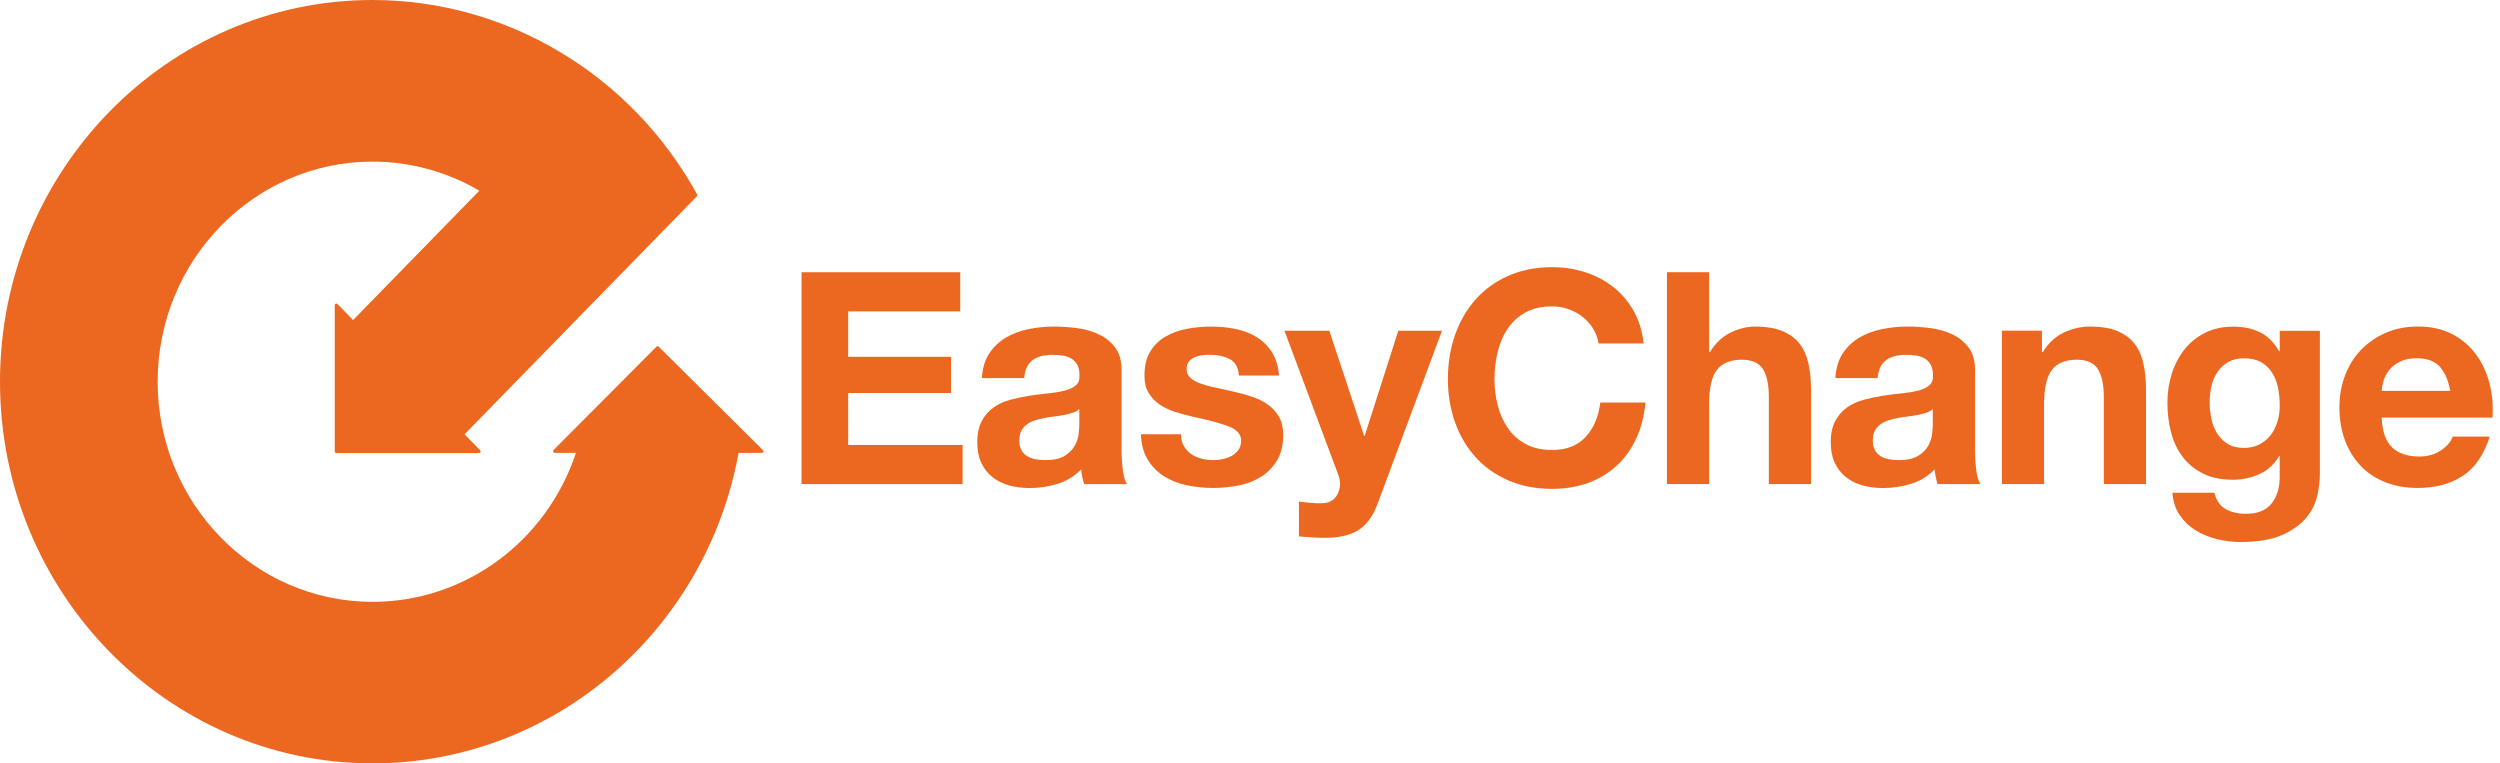 <svg width="131" height="40" viewBox="0 0 131 40" fill="none" xmlns="http://www.w3.org/2000/svg">
<path d="M39.973 23.582L34.515 18.164C34.483 18.132 34.431 18.132 34.4 18.164L29.005 23.582C28.981 23.606 28.973 23.643 28.986 23.675C28.999 23.707 29.028 23.729 29.062 23.729H30.182C28.622 28.402 24.352 31.536 19.519 31.536C13.31 31.536 8.261 26.363 8.261 20.003C8.261 13.642 13.31 8.469 19.519 8.469C21.488 8.469 23.422 8.995 25.117 9.993L18.503 16.77L17.685 15.932C17.661 15.908 17.625 15.9 17.593 15.914C17.562 15.927 17.541 15.959 17.541 15.991V23.654C17.541 23.702 17.578 23.739 17.622 23.739H25.105C25.138 23.739 25.167 23.721 25.18 23.689C25.193 23.657 25.185 23.619 25.162 23.595L24.344 22.757L36.516 10.287C36.542 10.26 36.547 10.217 36.529 10.185C33.072 3.902 26.553 0 19.519 0C8.756 0 0 8.971 0 20C0 31.029 8.756 40 19.521 40C28.913 40 36.969 33.162 38.704 23.729H39.918C39.952 23.729 39.983 23.707 39.994 23.675C40.007 23.643 39.999 23.606 39.975 23.582H39.973Z" fill="#EC6820"/>
<path d="M50.316 14.265V16.318H44.445V18.696H49.832V20.593H44.445V23.316H50.44V25.368H42V14.265H50.316Z" fill="#EC6820"/>
<path d="M51.453 19.802C51.484 19.283 51.612 18.854 51.842 18.512C52.069 18.17 52.362 17.896 52.713 17.687C53.067 17.48 53.463 17.332 53.904 17.244C54.345 17.156 54.789 17.111 55.235 17.111C55.64 17.111 56.05 17.141 56.466 17.197C56.88 17.253 57.261 17.365 57.603 17.532C57.945 17.698 58.226 17.927 58.445 18.224C58.663 18.519 58.771 18.912 58.771 19.398V23.581C58.771 23.945 58.791 24.292 58.834 24.622C58.875 24.955 58.949 25.202 59.053 25.369H56.81C56.768 25.245 56.736 25.117 56.709 24.989C56.682 24.858 56.664 24.728 56.655 24.593C56.302 24.955 55.888 25.209 55.41 25.355C54.933 25.501 54.444 25.573 53.947 25.573C53.562 25.573 53.204 25.526 52.873 25.434C52.54 25.342 52.25 25.195 52.002 24.998C51.752 24.8 51.559 24.552 51.419 24.251C51.279 23.95 51.209 23.593 51.209 23.179C51.209 22.723 51.291 22.347 51.45 22.05C51.61 21.756 51.82 21.52 52.074 21.342C52.328 21.167 52.619 21.034 52.945 20.947C53.272 20.859 53.602 20.789 53.934 20.738C54.267 20.686 54.593 20.643 54.915 20.614C55.237 20.582 55.523 20.535 55.77 20.474C56.018 20.414 56.216 20.322 56.362 20.202C56.509 20.083 56.574 19.91 56.565 19.681C56.565 19.443 56.527 19.254 56.448 19.114C56.369 18.975 56.266 18.865 56.137 18.788C56.007 18.71 55.856 18.658 55.685 18.633C55.514 18.609 55.329 18.595 55.131 18.595C54.694 18.595 54.352 18.687 54.102 18.876C53.852 19.063 53.708 19.373 53.666 19.809H51.455L51.453 19.802ZM56.561 21.434C56.468 21.518 56.351 21.583 56.209 21.628C56.068 21.673 55.919 21.713 55.757 21.745C55.595 21.776 55.428 21.801 55.25 21.823C55.072 21.843 54.897 21.87 54.721 21.902C54.555 21.933 54.393 21.974 54.231 22.026C54.069 22.077 53.929 22.147 53.81 22.235C53.69 22.322 53.593 22.435 53.522 22.57C53.449 22.705 53.413 22.875 53.413 23.082C53.413 23.289 53.449 23.446 53.522 23.579C53.593 23.714 53.693 23.82 53.816 23.898C53.94 23.977 54.087 24.031 54.253 24.062C54.42 24.094 54.591 24.11 54.766 24.11C55.203 24.11 55.541 24.038 55.779 23.892C56.018 23.748 56.194 23.572 56.308 23.37C56.423 23.168 56.493 22.963 56.518 22.756C56.543 22.549 56.556 22.383 56.556 22.259V21.434H56.561Z" fill="#EC6820"/>
<path d="M62.033 23.37C62.132 23.541 62.258 23.68 62.414 23.79C62.569 23.898 62.749 23.979 62.952 24.031C63.154 24.083 63.364 24.11 63.582 24.11C63.737 24.11 63.902 24.092 64.073 24.056C64.244 24.02 64.399 23.961 64.541 23.885C64.681 23.806 64.798 23.703 64.892 23.575C64.987 23.444 65.032 23.282 65.032 23.084C65.032 22.752 64.811 22.504 64.37 22.338C63.929 22.172 63.314 22.005 62.524 21.841C62.202 21.769 61.887 21.684 61.581 21.585C61.275 21.486 61.002 21.358 60.764 21.196C60.525 21.036 60.334 20.834 60.187 20.589C60.041 20.346 59.969 20.047 59.969 19.694C59.969 19.175 60.07 18.75 60.273 18.42C60.475 18.087 60.743 17.826 61.074 17.635C61.407 17.444 61.781 17.309 62.195 17.23C62.609 17.152 63.037 17.113 63.472 17.113C63.906 17.113 64.332 17.156 64.741 17.237C65.151 17.32 65.518 17.46 65.84 17.658C66.162 17.855 66.43 18.116 66.641 18.442C66.853 18.768 66.981 19.182 67.022 19.679H64.919C64.888 19.254 64.728 18.966 64.438 18.815C64.147 18.665 63.805 18.59 63.409 18.59C63.285 18.59 63.15 18.597 63.004 18.613C62.857 18.629 62.727 18.663 62.607 18.714C62.488 18.766 62.387 18.842 62.303 18.939C62.22 19.038 62.179 19.171 62.179 19.335C62.179 19.532 62.252 19.692 62.398 19.816C62.544 19.939 62.733 20.041 62.965 20.119C63.199 20.198 63.465 20.268 63.767 20.328C64.068 20.391 64.374 20.459 64.685 20.531C65.007 20.603 65.32 20.692 65.628 20.796C65.934 20.899 66.207 21.036 66.445 21.207C66.684 21.378 66.876 21.592 67.022 21.846C67.168 22.1 67.24 22.412 67.24 22.785C67.24 23.314 67.134 23.757 66.921 24.114C66.707 24.471 66.43 24.759 66.088 24.977C65.745 25.195 65.354 25.348 64.912 25.436C64.471 25.524 64.021 25.569 63.566 25.569C63.111 25.569 62.641 25.521 62.195 25.429C61.75 25.337 61.351 25.18 61.004 24.962C60.656 24.744 60.372 24.456 60.149 24.098C59.926 23.741 59.805 23.294 59.782 22.754H61.885C61.885 22.992 61.934 23.197 62.033 23.368V23.37Z" fill="#EC6820"/>
<path d="M71.198 27.763C70.772 28.041 70.18 28.183 69.421 28.183C69.194 28.183 68.967 28.176 68.744 28.161C68.521 28.145 68.296 28.127 68.066 28.107V26.288C68.273 26.308 68.487 26.328 68.706 26.351C68.924 26.371 69.142 26.376 69.361 26.367C69.651 26.335 69.867 26.221 70.007 26.025C70.146 25.827 70.216 25.609 70.216 25.371C70.216 25.195 70.184 25.029 70.124 24.874L67.305 17.331H69.658L71.479 22.837H71.51L73.271 17.331H75.56L72.197 26.367C71.959 27.021 71.625 27.486 71.2 27.767L71.198 27.763Z" fill="#EC6820"/>
<path d="M83.485 17.228C83.338 16.994 83.158 16.79 82.94 16.614C82.722 16.439 82.476 16.302 82.199 16.203C81.925 16.104 81.636 16.055 81.335 16.055C80.785 16.055 80.317 16.16 79.932 16.374C79.547 16.587 79.237 16.871 78.998 17.228C78.76 17.586 78.586 17.993 78.476 18.449C78.368 18.905 78.311 19.377 78.311 19.863C78.311 20.349 78.365 20.782 78.476 21.223C78.584 21.664 78.76 22.062 78.998 22.412C79.237 22.765 79.547 23.049 79.932 23.26C80.317 23.473 80.783 23.579 81.335 23.579C82.082 23.579 82.665 23.352 83.086 22.896C83.507 22.439 83.764 21.839 83.856 21.093H86.222C86.159 21.787 85.999 22.415 85.74 22.974C85.481 23.534 85.137 24.011 84.712 24.404C84.286 24.797 83.786 25.099 83.217 25.306C82.645 25.512 82.017 25.616 81.333 25.616C80.482 25.616 79.716 25.468 79.036 25.173C78.356 24.878 77.782 24.472 77.317 23.952C76.848 23.433 76.49 22.824 76.243 22.125C75.993 21.425 75.869 20.67 75.869 19.863C75.869 19.056 75.993 18.265 76.243 17.554C76.493 16.844 76.85 16.226 77.317 15.695C77.785 15.167 78.356 14.751 79.036 14.452C79.716 14.151 80.482 14 81.333 14C81.945 14 82.523 14.088 83.068 14.265C83.613 14.441 84.102 14.699 84.531 15.034C84.962 15.371 85.317 15.79 85.599 16.286C85.88 16.783 86.055 17.354 86.128 17.997H83.762C83.721 17.716 83.626 17.46 83.48 17.228H83.485Z" fill="#EC6820"/>
<path d="M89.556 14.265V18.449H89.603C89.885 17.981 90.243 17.642 90.677 17.43C91.114 17.219 91.539 17.111 91.954 17.111C92.546 17.111 93.03 17.192 93.41 17.352C93.788 17.514 94.088 17.736 94.306 18.02C94.524 18.305 94.677 18.651 94.765 19.06C94.853 19.47 94.898 19.924 94.898 20.42V25.366H92.687V20.825C92.687 20.162 92.584 19.667 92.377 19.339C92.17 19.013 91.8 18.849 91.272 18.849C90.668 18.849 90.234 19.029 89.963 19.386C89.693 19.744 89.558 20.333 89.558 21.151V25.366H87.348V14.263H89.558L89.556 14.265Z" fill="#EC6820"/>
<path d="M96.174 19.802C96.206 19.283 96.334 18.854 96.564 18.512C96.791 18.17 97.084 17.896 97.435 17.687C97.788 17.48 98.185 17.332 98.626 17.244C99.067 17.156 99.511 17.111 99.956 17.111C100.362 17.111 100.771 17.141 101.188 17.197C101.602 17.253 101.982 17.365 102.325 17.532C102.667 17.698 102.948 17.927 103.166 18.224C103.385 18.519 103.493 18.912 103.493 19.398V23.581C103.493 23.945 103.513 24.292 103.556 24.622C103.596 24.955 103.671 25.202 103.774 25.369H101.532C101.489 25.245 101.458 25.117 101.431 24.989C101.404 24.858 101.386 24.728 101.377 24.593C101.023 24.955 100.609 25.209 100.132 25.355C99.655 25.501 99.166 25.573 98.669 25.573C98.284 25.573 97.926 25.526 97.595 25.434C97.262 25.342 96.971 25.195 96.724 24.998C96.474 24.8 96.28 24.552 96.141 24.251C96.001 23.95 95.931 23.593 95.931 23.179C95.931 22.723 96.012 22.347 96.172 22.05C96.332 21.756 96.541 21.52 96.796 21.342C97.05 21.167 97.34 21.034 97.667 20.947C97.993 20.859 98.324 20.789 98.655 20.738C98.988 20.686 99.315 20.643 99.637 20.614C99.959 20.582 100.244 20.535 100.492 20.474C100.74 20.414 100.938 20.322 101.084 20.202C101.23 20.083 101.296 19.91 101.287 19.681C101.287 19.443 101.248 19.254 101.17 19.114C101.091 18.975 100.987 18.865 100.859 18.788C100.728 18.71 100.578 18.658 100.407 18.633C100.235 18.609 100.051 18.595 99.853 18.595C99.416 18.595 99.074 18.687 98.824 18.876C98.574 19.063 98.43 19.373 98.387 19.809H96.177L96.174 19.802ZM101.282 21.434C101.19 21.518 101.073 21.583 100.931 21.628C100.789 21.673 100.641 21.713 100.479 21.745C100.316 21.776 100.15 21.801 99.972 21.823C99.794 21.843 99.619 21.87 99.443 21.902C99.276 21.933 99.114 21.974 98.952 22.026C98.79 22.077 98.651 22.147 98.531 22.235C98.412 22.322 98.315 22.435 98.243 22.57C98.171 22.705 98.135 22.875 98.135 23.082C98.135 23.289 98.171 23.446 98.243 23.579C98.315 23.714 98.414 23.82 98.538 23.898C98.662 23.977 98.808 24.031 98.975 24.062C99.141 24.094 99.312 24.11 99.488 24.11C99.925 24.11 100.262 24.038 100.501 23.892C100.74 23.748 100.915 23.572 101.03 23.37C101.145 23.168 101.215 22.963 101.239 22.756C101.264 22.549 101.278 22.383 101.278 22.259V21.434H101.282Z" fill="#EC6820"/>
<path d="M106.998 17.329V18.449H107.045C107.327 17.981 107.689 17.642 108.135 17.431C108.581 17.219 109.038 17.111 109.506 17.111C110.098 17.111 110.582 17.192 110.962 17.352C111.341 17.514 111.64 17.736 111.858 18.02C112.077 18.305 112.23 18.651 112.318 19.06C112.405 19.47 112.451 19.924 112.451 20.421V25.366H110.24V20.825C110.24 20.162 110.136 19.667 109.929 19.339C109.722 19.013 109.353 18.849 108.824 18.849C108.221 18.849 107.786 19.029 107.516 19.386C107.246 19.744 107.111 20.333 107.111 21.151V25.366H104.9V17.327H107.003L106.998 17.329Z" fill="#EC6820"/>
<path d="M121.426 25.96C121.338 26.373 121.149 26.76 120.859 27.117C120.568 27.475 120.147 27.778 119.598 28.028C119.046 28.277 118.31 28.401 117.387 28.401C116.993 28.401 116.59 28.352 116.181 28.253C115.771 28.154 115.397 28.001 115.06 27.794C114.722 27.587 114.443 27.32 114.218 26.994C113.995 26.668 113.866 26.277 113.837 25.82H116.032C116.136 26.234 116.338 26.522 116.64 26.684C116.942 26.843 117.288 26.924 117.682 26.924C118.306 26.924 118.758 26.738 119.044 26.364C119.33 25.991 119.467 25.519 119.456 24.95V23.894H119.425C119.186 24.319 118.846 24.633 118.405 24.836C117.964 25.038 117.5 25.139 117.011 25.139C116.408 25.139 115.89 25.034 115.454 24.82C115.017 24.609 114.659 24.316 114.38 23.95C114.098 23.581 113.894 23.152 113.765 22.66C113.635 22.167 113.572 21.646 113.572 21.097C113.572 20.578 113.646 20.079 113.797 19.595C113.948 19.114 114.168 18.689 114.459 18.321C114.749 17.952 115.109 17.66 115.541 17.442C115.971 17.224 116.469 17.116 117.029 17.116C117.558 17.116 118.024 17.215 118.423 17.41C118.821 17.608 119.157 17.939 119.427 18.406H119.458V17.334H121.561V24.86C121.561 25.182 121.516 25.55 121.428 25.964L121.426 25.96ZM118.398 23.285C118.637 23.161 118.835 22.994 118.99 22.788C119.146 22.581 119.263 22.345 119.341 22.079C119.42 21.814 119.458 21.538 119.458 21.248C119.458 20.915 119.427 20.602 119.366 20.306C119.303 20.011 119.2 19.748 119.055 19.521C118.909 19.294 118.718 19.112 118.479 18.977C118.241 18.842 117.939 18.775 117.576 18.775C117.266 18.775 116.998 18.838 116.775 18.961C116.552 19.085 116.365 19.254 116.214 19.467C116.064 19.681 115.956 19.924 115.888 20.198C115.821 20.472 115.787 20.76 115.787 21.061C115.787 21.362 115.816 21.639 115.872 21.924C115.929 22.21 116.028 22.466 116.167 22.693C116.307 22.92 116.491 23.107 116.721 23.253C116.948 23.399 117.234 23.471 117.576 23.471C117.887 23.471 118.164 23.408 118.403 23.285H118.398Z" fill="#EC6820"/>
<path d="M125.341 23.44C125.674 23.761 126.151 23.921 126.772 23.921C127.218 23.921 127.603 23.811 127.925 23.586C128.247 23.363 128.445 23.127 128.517 22.878H130.464C130.154 23.842 129.674 24.532 129.033 24.946C128.389 25.362 127.61 25.569 126.696 25.569C126.063 25.569 125.492 25.468 124.983 25.265C124.474 25.063 124.044 24.775 123.691 24.402C123.337 24.029 123.065 23.584 122.873 23.064C122.682 22.545 122.585 21.976 122.585 21.354C122.585 20.731 122.684 20.194 122.88 19.674C123.078 19.155 123.357 18.707 123.722 18.33C124.085 17.952 124.519 17.653 125.023 17.435C125.528 17.217 126.086 17.109 126.698 17.109C127.383 17.109 127.979 17.242 128.488 17.505C128.997 17.77 129.415 18.125 129.742 18.57C130.068 19.015 130.305 19.524 130.451 20.095C130.597 20.666 130.649 21.261 130.606 21.882H124.798C124.83 22.597 125.012 23.116 125.343 23.438L125.341 23.44ZM127.84 19.209C127.574 18.919 127.173 18.773 126.633 18.773C126.279 18.773 125.987 18.833 125.753 18.953C125.519 19.072 125.332 19.22 125.192 19.395C125.053 19.571 124.954 19.76 124.897 19.955C124.841 20.153 124.807 20.328 124.796 20.483H128.393C128.29 19.924 128.105 19.499 127.84 19.209Z" fill="#EC6820"/>
</svg>
